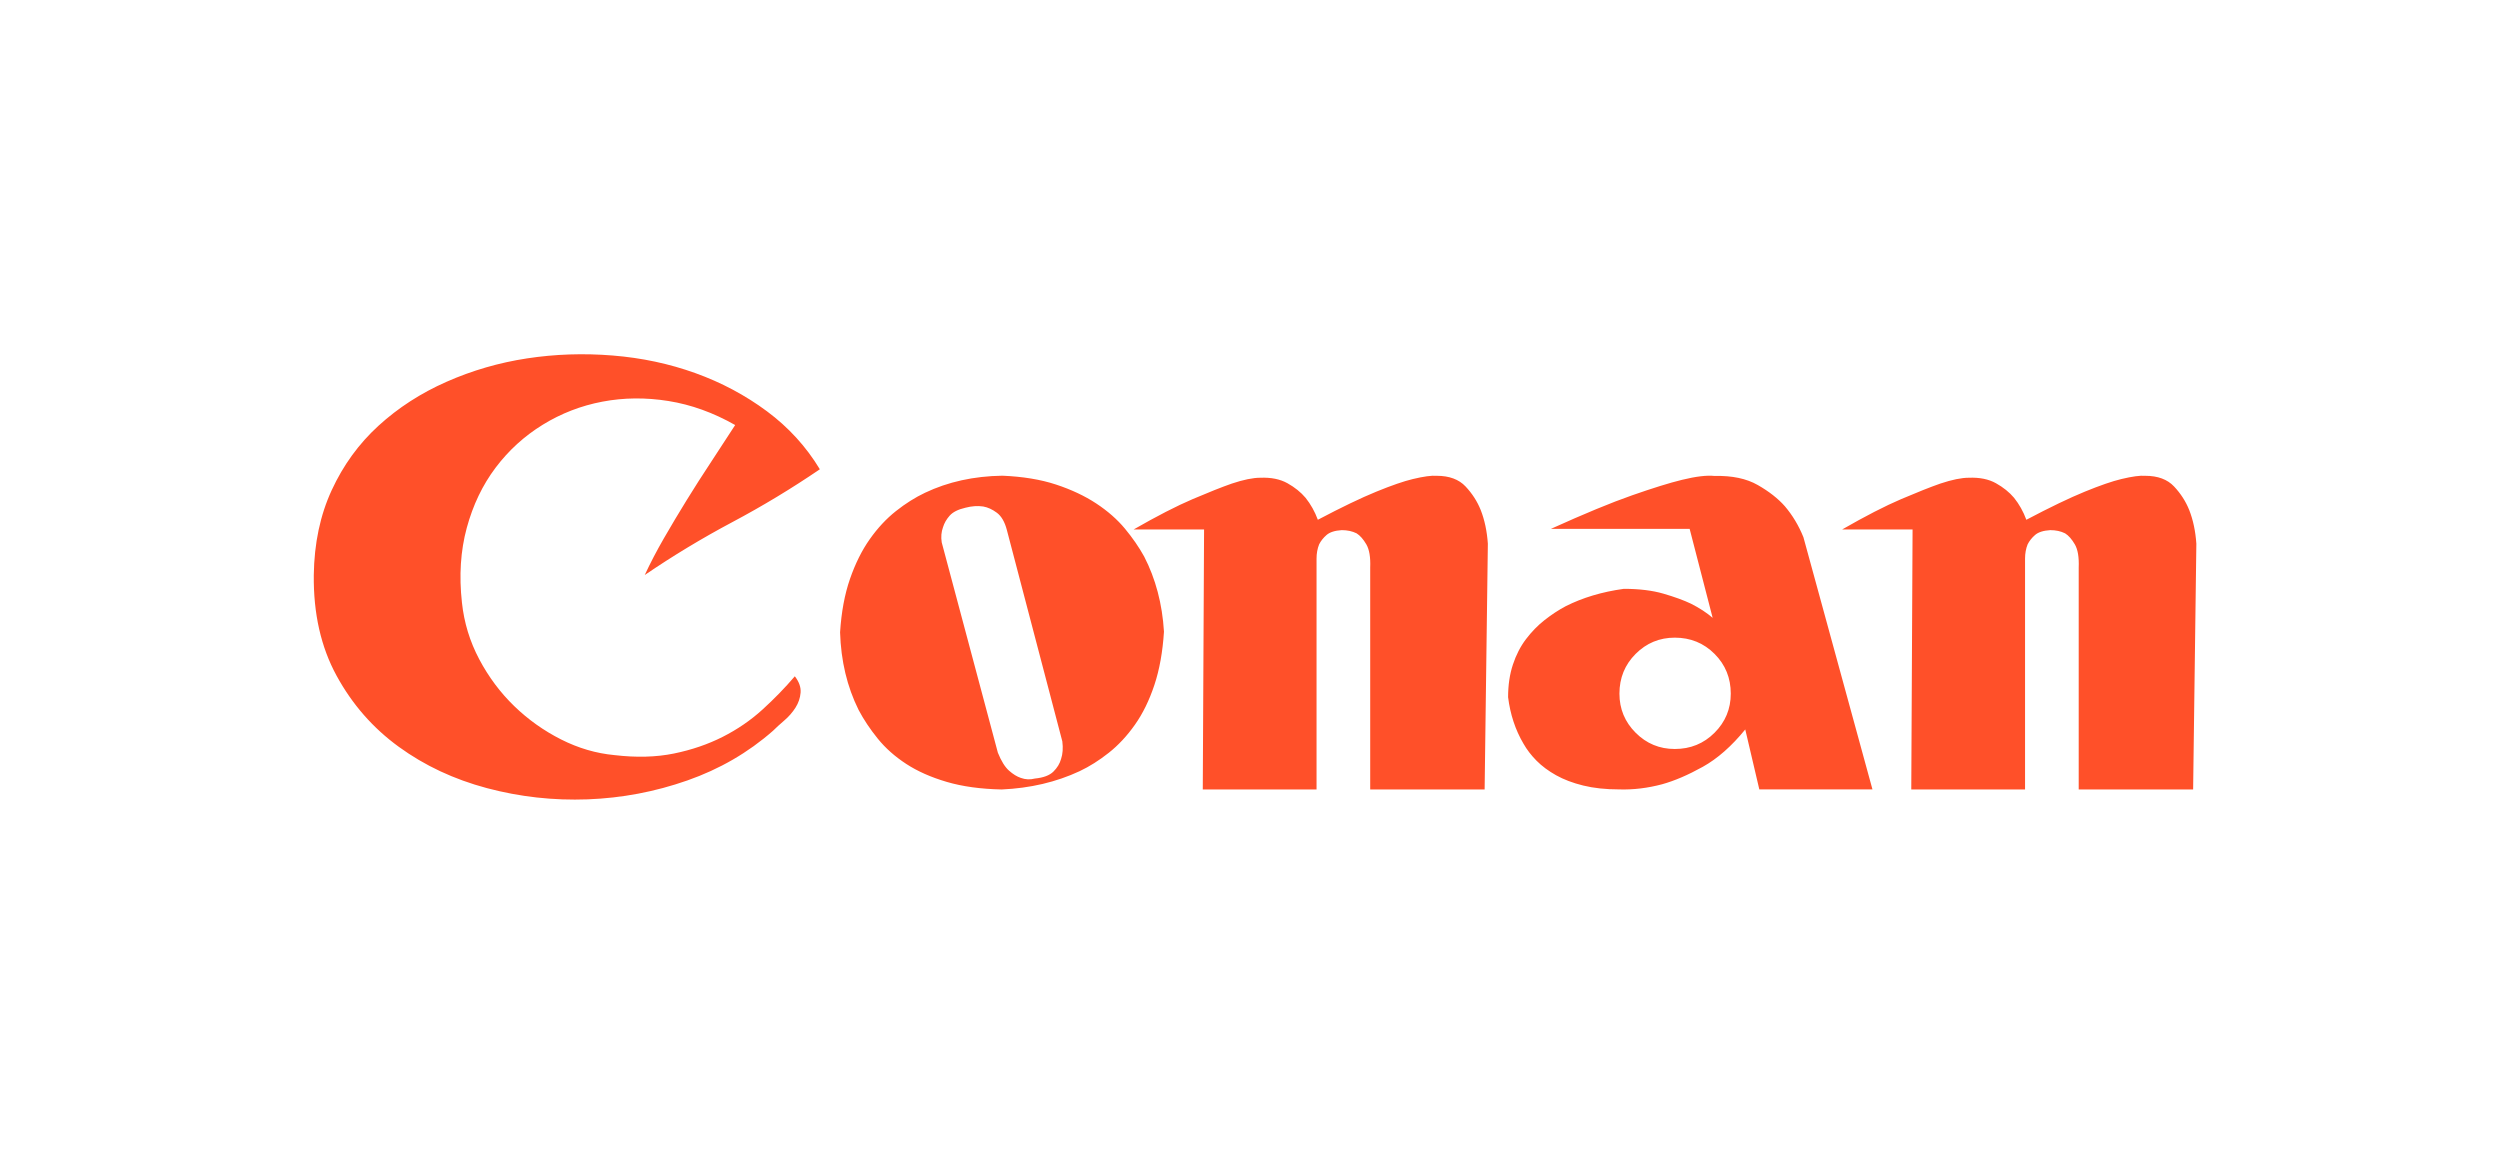 <?xml version="1.0" encoding="UTF-8"?>
<svg width="247px" height="114px" viewBox="0 0 247 114" version="1.1" xmlns="http://www.w3.org/2000/svg" xmlns:xlink="http://www.w3.org/1999/xlink">
    <title>Conan</title>
    <defs>
        <rect id="path-1" x="0" y="0" width="247" height="114"></rect>
    </defs>
    <g id="Page-2" stroke="none" stroke-width="1" fill="none" fill-rule="evenodd">
        <g id="Lead-generation-LP-Copy-3" transform="translate(-764, -4914)">
            <g id="Conan" transform="translate(764, 4914)">
                <mask id="mask-2" fill="white">
                    <use xlink:href="#path-1"></use>
                </mask>
                <g id="Mask"></g>
                <path d="M48.111,77.868 C51.364,78.733 54.681,79.102 58.06,78.976 C61.44,78.849 64.725,78.226 67.914,77.108 C71.104,75.989 73.924,74.353 76.374,72.2 C76.67,71.905 77.039,71.567 77.483,71.187 C77.927,70.807 78.296,70.385 78.592,69.92 C78.888,69.456 79.057,68.96 79.099,68.432 C79.141,67.905 78.951,67.366 78.529,66.817 C77.557,67.957 76.49,69.055 75.328,70.11 C74.167,71.166 72.857,72.063 71.4,72.802 C69.942,73.54 68.337,74.089 66.584,74.448 C64.83,74.807 62.876,74.86 60.722,74.606 C58.905,74.437 57.141,73.92 55.431,73.055 C53.72,72.189 52.178,71.092 50.805,69.762 C49.432,68.432 48.28,66.891 47.351,65.139 C46.422,63.387 45.851,61.519 45.64,59.535 C45.344,56.876 45.503,54.416 46.115,52.158 C46.728,49.899 47.678,47.915 48.967,46.205 C50.255,44.496 51.808,43.081 53.624,41.963 C55.441,40.844 57.406,40.084 59.518,39.683 C61.63,39.282 63.806,39.261 66.045,39.62 C68.284,39.978 70.481,40.77 72.635,41.994 C71.875,43.176 71.083,44.39 70.259,45.635 C69.435,46.881 68.632,48.137 67.851,49.403 C67.069,50.67 66.319,51.926 65.601,53.171 C64.883,54.416 64.249,55.63 63.7,56.812 C66.488,54.912 69.372,53.171 72.35,51.588 C75.328,50.005 78.212,48.263 81,46.364 C79.648,44.126 77.905,42.216 75.772,40.633 C73.639,39.05 71.283,37.794 68.706,36.865 C66.129,35.936 63.404,35.356 60.532,35.124 C57.659,34.891 54.839,34.986 52.072,35.409 C49.305,35.831 46.654,36.601 44.119,37.72 C41.584,38.839 39.345,40.285 37.402,42.058 C35.459,43.831 33.917,45.952 32.776,48.422 C31.635,50.891 31.044,53.688 31.002,56.812 C30.959,60.612 31.709,63.926 33.251,66.754 C34.793,69.583 36.842,71.926 39.398,73.783 C41.954,75.641 44.858,77.002 48.111,77.868 Z M98.968,78 C101.788,77.875 104.354,77.272 106.669,76.191 C107.636,75.734 108.594,75.131 109.54,74.382 C110.487,73.634 111.35,72.709 112.128,71.607 C112.907,70.505 113.548,69.195 114.053,67.677 C114.558,66.159 114.874,64.402 115,62.406 C114.832,59.662 114.179,57.188 113.043,54.984 C112.538,54.069 111.907,53.154 111.15,52.239 C110.393,51.325 109.446,50.493 108.31,49.744 C107.174,48.996 105.848,48.372 104.333,47.873 C102.819,47.374 101.051,47.083 99.032,47 C96.212,47.042 93.667,47.603 91.394,48.684 C90.427,49.142 89.469,49.744 88.523,50.493 C87.576,51.241 86.713,52.167 85.935,53.269 C85.156,54.371 84.504,55.68 83.978,57.198 C83.452,58.716 83.126,60.473 83,62.469 C83.084,65.296 83.694,67.854 84.83,70.141 C85.335,71.097 85.966,72.043 86.724,72.979 C87.481,73.914 88.417,74.746 89.533,75.474 C90.648,76.202 91.984,76.794 93.54,77.252 C95.097,77.709 96.907,77.958 98.968,78 Z M102.247,76.92 C101.785,77.044 101.322,77.024 100.86,76.858 C100.482,76.733 100.093,76.495 99.694,76.142 C99.294,75.79 98.926,75.199 98.59,74.369 L98.59,74.369 L93.042,53.588 C92.958,53.049 93,52.551 93.168,52.095 C93.294,51.68 93.515,51.296 93.83,50.944 C94.145,50.591 94.66,50.332 95.375,50.166 C96.005,50 96.594,49.959 97.14,50.041 C97.602,50.124 98.054,50.332 98.496,50.664 C98.937,50.996 99.263,51.555 99.473,52.344 L99.473,52.344 L104.958,73.249 C105.042,73.913 105,74.493 104.832,74.991 C104.706,75.447 104.454,75.862 104.075,76.236 C103.697,76.609 103.088,76.837 102.247,76.92 Z M130.075,78 L130.075,55.188 C130.075,54.677 130.16,54.208 130.33,53.782 C130.501,53.442 130.745,53.133 131.065,52.856 C131.384,52.579 131.884,52.419 132.566,52.377 C133.119,52.377 133.609,52.483 134.035,52.696 C134.375,52.909 134.695,53.271 134.993,53.782 C135.291,54.294 135.418,55.06 135.376,56.083 L135.376,56.083 L135.376,78 L146.681,78 L147,53.718 C146.915,52.483 146.681,51.376 146.297,50.396 C145.957,49.544 145.457,48.766 144.797,48.063 C144.137,47.361 143.189,47.009 141.954,47.009 C141.443,46.967 140.656,47.073 139.591,47.329 C138.697,47.542 137.494,47.957 135.983,48.575 C134.471,49.192 132.544,50.119 130.203,51.354 C129.905,50.545 129.5,49.821 128.989,49.182 C128.521,48.628 127.925,48.149 127.201,47.744 C126.477,47.339 125.583,47.158 124.518,47.201 C123.794,47.201 122.858,47.393 121.708,47.776 C120.729,48.117 119.441,48.628 117.844,49.309 C116.247,49.991 114.299,50.992 112,52.313 L112,52.313 L118.962,52.313 L118.834,78 L130.075,78 Z M159.989,77.994 C161.379,78.036 162.789,77.866 164.221,77.484 C165.442,77.144 166.779,76.571 168.232,75.763 C169.684,74.956 171.084,73.724 172.432,72.068 L172.432,72.068 L173.821,77.994 L185,77.994 L178.179,53.079 C177.716,51.932 177.105,50.912 176.347,50.02 C175.674,49.256 174.779,48.555 173.663,47.918 C172.547,47.28 171.126,46.983 169.4,47.025 C168.642,46.941 167.568,47.068 166.179,47.408 C164.958,47.705 163.316,48.215 161.253,48.937 C159.189,49.659 156.516,50.764 153.232,52.251 L153.232,52.251 L166.937,52.251 L169.211,61.044 C168.621,60.534 167.905,60.067 167.063,59.642 C166.347,59.302 165.442,58.973 164.347,58.654 C163.253,58.336 161.947,58.177 160.432,58.177 C158.284,58.474 156.368,59.047 154.684,59.897 C153.968,60.279 153.274,60.736 152.6,61.267 C151.926,61.798 151.316,62.425 150.768,63.147 C150.221,63.869 149.789,64.708 149.474,65.664 C149.158,66.62 149,67.692 149,68.882 C149.211,70.581 149.716,72.11 150.516,73.469 C150.853,74.064 151.284,74.627 151.811,75.158 C152.337,75.689 152.979,76.167 153.737,76.592 C154.495,77.017 155.389,77.356 156.421,77.611 C157.453,77.866 158.642,77.994 159.989,77.994 Z M165.469,74 C163.96,74 162.671,73.466 161.603,72.397 C160.534,71.329 160,70.04 160,68.531 C160,66.981 160.534,65.671 161.603,64.603 C162.671,63.534 163.96,63 165.469,63 C167.019,63 168.329,63.534 169.397,64.603 C170.466,65.671 171,66.981 171,68.531 C171,70.04 170.466,71.329 169.397,72.397 C168.329,73.466 167.019,74 165.469,74 Z M200.075,78 L200.075,55.188 C200.075,54.677 200.16,54.208 200.33,53.782 C200.501,53.442 200.745,53.133 201.065,52.856 C201.384,52.579 201.884,52.419 202.566,52.377 C203.119,52.377 203.609,52.483 204.035,52.696 C204.375,52.909 204.695,53.271 204.993,53.782 C205.291,54.294 205.418,55.06 205.376,56.083 L205.376,56.083 L205.376,78 L216.681,78 L217,53.718 C216.915,52.483 216.681,51.376 216.297,50.396 C215.957,49.544 215.457,48.766 214.797,48.063 C214.137,47.361 213.189,47.009 211.954,47.009 C211.443,46.967 210.656,47.073 209.591,47.329 C208.697,47.542 207.494,47.957 205.983,48.575 C204.471,49.192 202.544,50.119 200.203,51.354 C199.905,50.545 199.5,49.821 198.989,49.182 C198.521,48.628 197.925,48.149 197.201,47.744 C196.477,47.339 195.583,47.158 194.518,47.201 C193.794,47.201 192.858,47.393 191.708,47.776 C190.729,48.117 189.441,48.628 187.844,49.309 C186.247,49.991 184.299,50.992 182,52.313 L182,52.313 L188.962,52.313 L188.834,78 L200.075,78 Z" fill="#FF5029" fill-rule="nonzero" mask="url(#mask-2)"></path>
            </g>
        </g>
    </g>
</svg>